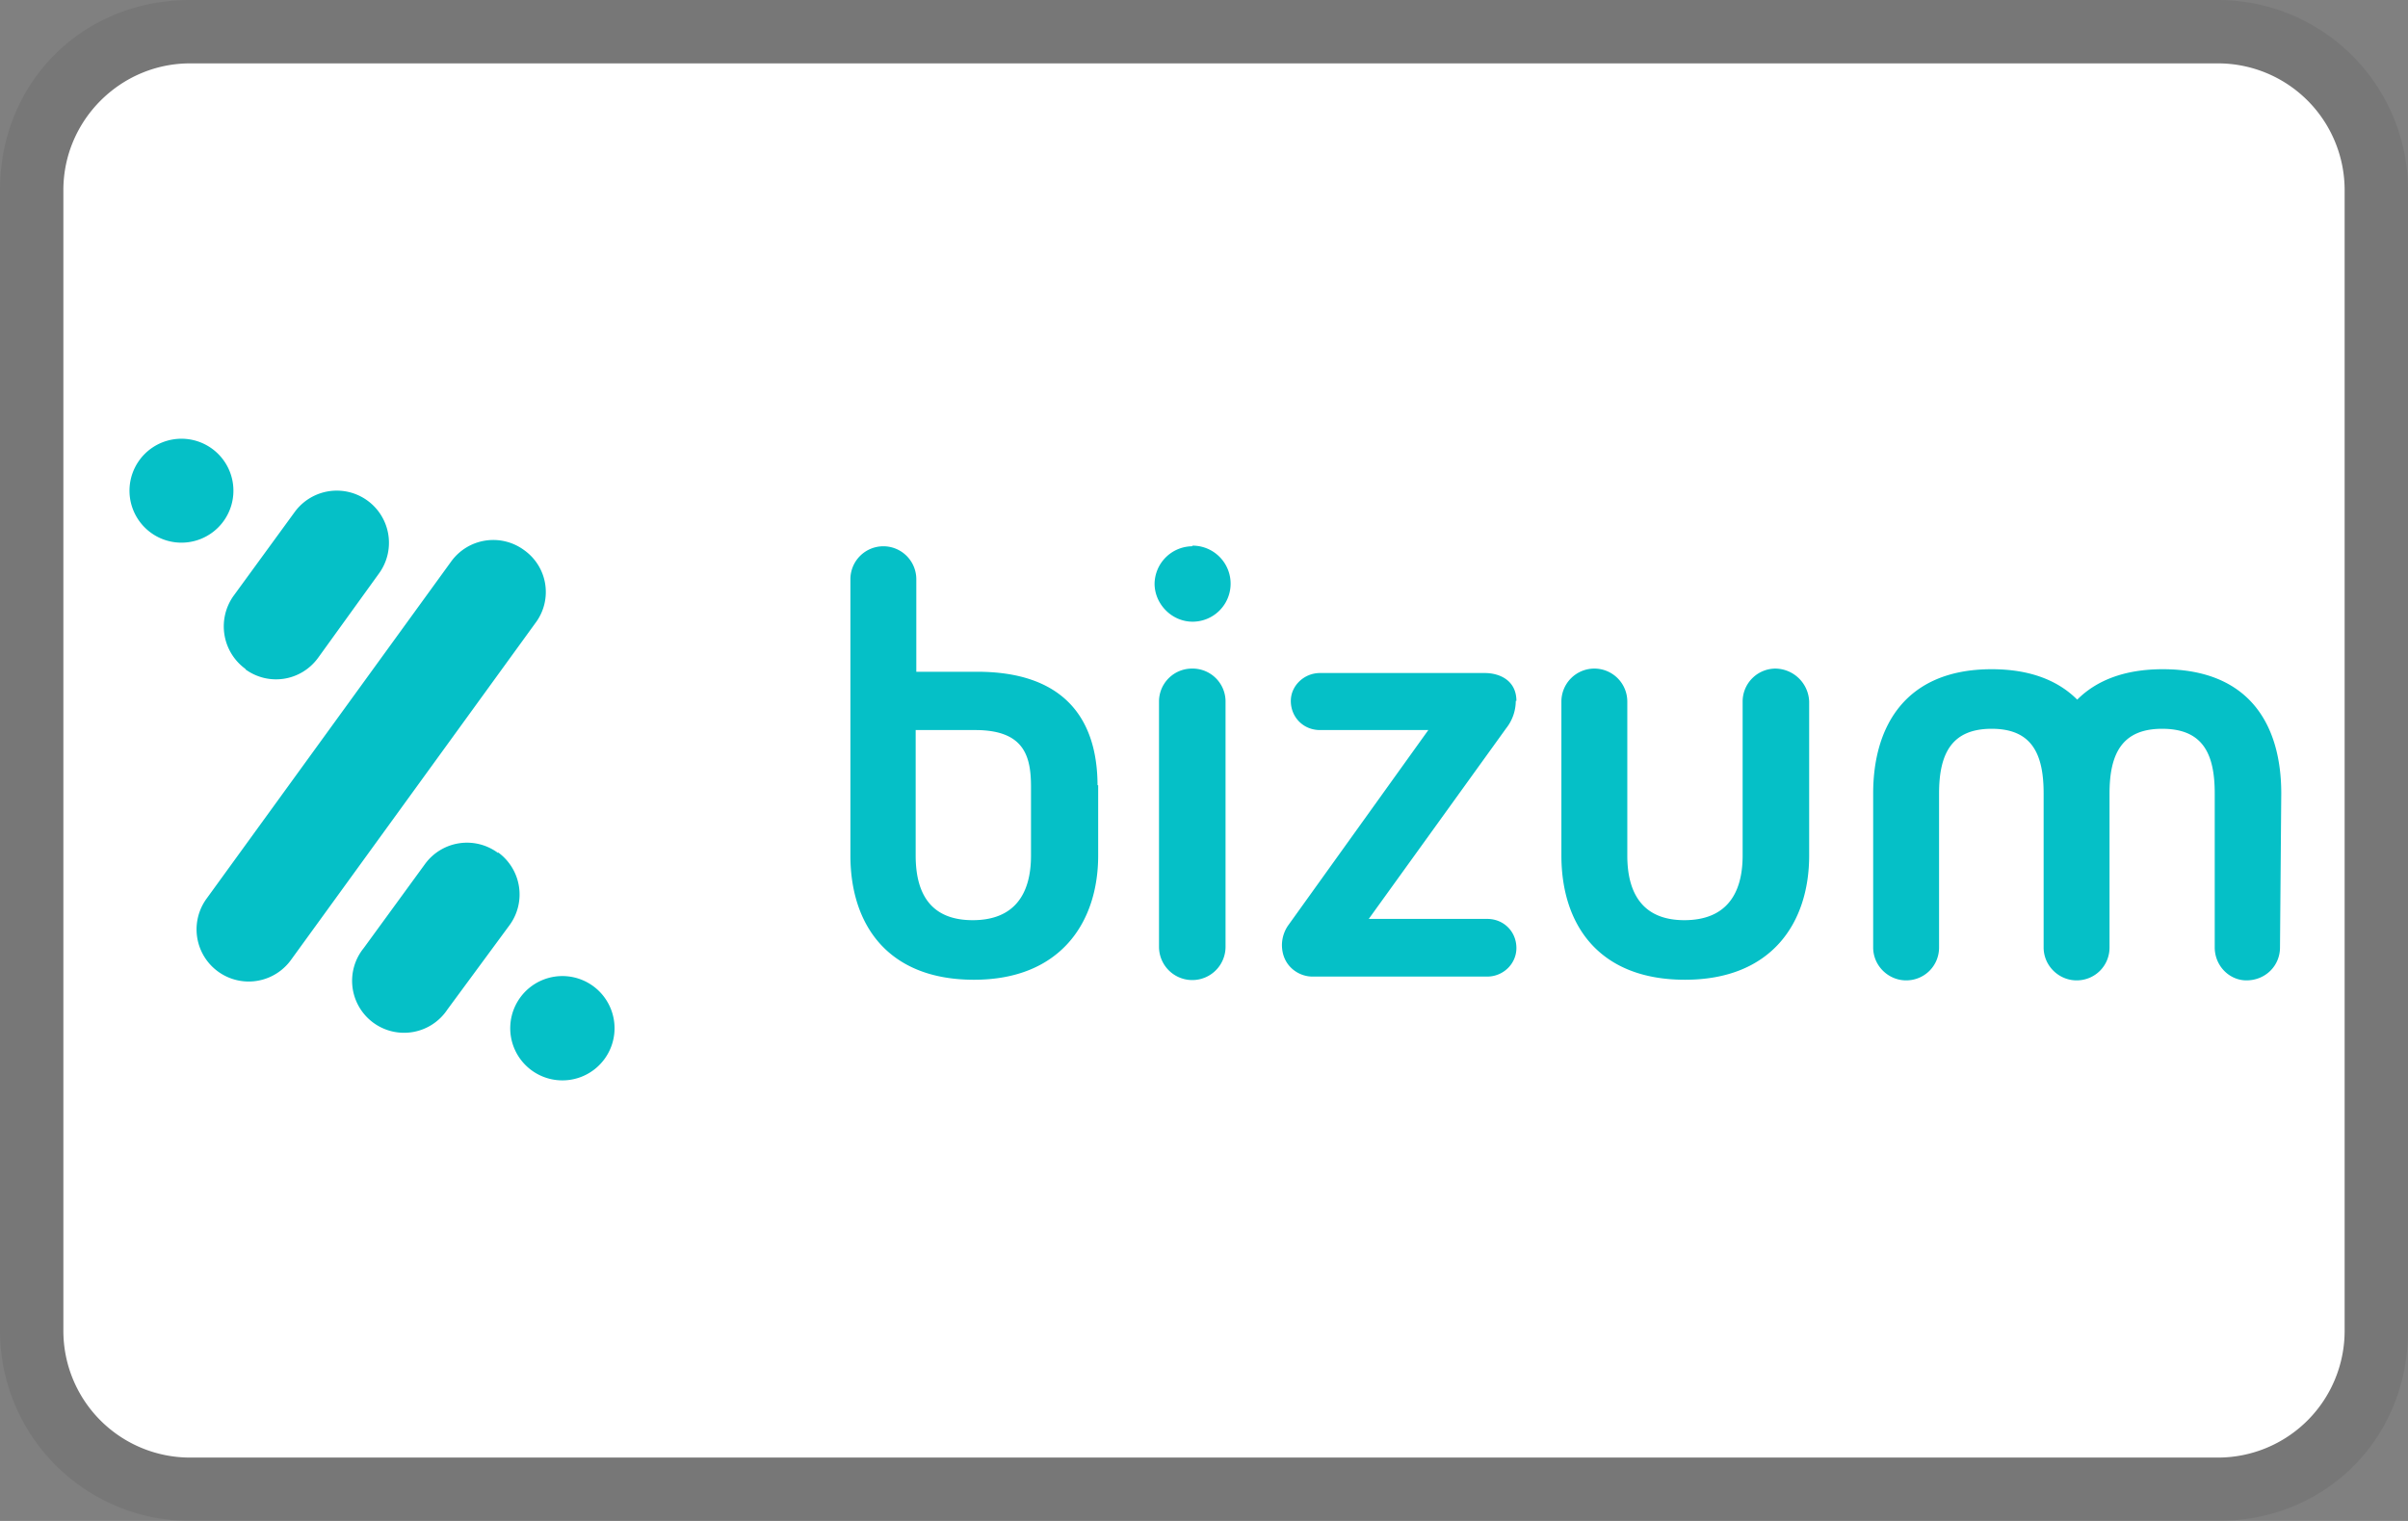 <svg xmlns="http://www.w3.org/2000/svg" width="38" height="24" role="img" viewBox="0 0 38 24" aria-labelledby="pi-bizum"><rect x="0" y="0" width="38" height="24" fill="#808080" stroke="none"/><title id="pi-bizum">Bizum</title><path d="M35 0H3C1.3 0 0 1.3 0 3v18a3 3 0 003 3h32c1.7 0 3-1.3 3-3V3a3 3 0 00-3-3z" opacity=".07"/><path fill="#fff" d="M35 1a2 2 0 012 2v18a2 2 0 01-2 2H3a2 2 0 01-2-2V3c0-1.1.9-2 2-2h32"/><path fill="#05c0c7" fill-rule="evenodd" d="M18.81 10.55a.52.52 0 00-.52.51v3.88a.52.52 0 101.05 0v-3.88a.52.52 0 00-.53-.51zm0-1.93a.6.6 0 00-.59.59c0 .32.27.6.6.6a.6.6 0 000-1.2zm5.12 2.44c0-.32-.26-.44-.5-.44h-2.6c-.25 0-.46.2-.46.44 0 .26.2.46.46.46h1.71l-2.21 3.08a.55.55 0 00-.1.31c0 .33.26.5.48.5h2.76c.25 0 .46-.2.46-.45 0-.26-.2-.46-.46-.46H21.6l2.17-3.01a.7.7 0 00.15-.43zm-7.66 2.44c0 .63-.28 1.02-.92 1.02s-.9-.39-.9-1.02v-1.98h.94c.78 0 .88.42.88.9v1.08zm1.05-1.1c0-1.1-.57-1.8-1.9-1.8h-.96V9.14a.52.52 0 00-.52-.52.52.52 0 00-.52.52v4.36c0 1.08.58 1.96 1.95 1.96 1.36 0 1.96-.9 1.96-1.96v-1.11h-.01zm10.7-1.85a.52.52 0 00-.52.52v2.43c0 .63-.28 1.02-.92 1.02-.63 0-.9-.39-.9-1.02v-2.43a.52.52 0 00-.51-.52.52.52 0 00-.53.52v2.43c0 1.08.58 1.96 1.95 1.96s1.96-.9 1.96-1.96v-2.43a.54.54 0 00-.53-.52zM36 12.52c0-1.08-.5-1.96-1.87-1.96-.61 0-1.05.18-1.35.48-.3-.3-.74-.48-1.35-.48-1.36 0-1.87.9-1.87 1.96v2.43c0 .29.24.52.52.52.29 0 .52-.23.52-.52v-2.43c0-.63.2-1.02.83-1.02.63 0 .82.39.82 1.02v2.43c0 .29.24.52.52.52.29 0 .52-.23.52-.52v-2.43c0-.63.2-1.02.83-1.02.64 0 .83.39.83 1.02v2.43c0 .29.23.52.5.52.3 0 .53-.23.53-.52l.02-2.43zM3.87 10.56c.37.27.88.19 1.15-.18l.96-1.33a.82.82 0 10-1.33-.97l-.97 1.33a.83.83 0 00.2 1.15zm4.4-1.88a.82.82 0 00-1.15.18l-3.86 5.32a.82.82 0 101.33.97l3.86-5.32a.81.81 0 00-.18-1.15zM3.5 8.26a.82.82 0 10-1.32-.97.82.82 0 001.32.97zm5.86 7.3a.82.82 0 10-.97 1.33.82.82 0 10.97-1.33zm-1.5-2.1a.82.82 0 00-1.15.17l-.97 1.33a.82.82 0 101.32.97l.98-1.33a.82.82 0 00-.18-1.15z" clip-rule="evenodd"/></svg>